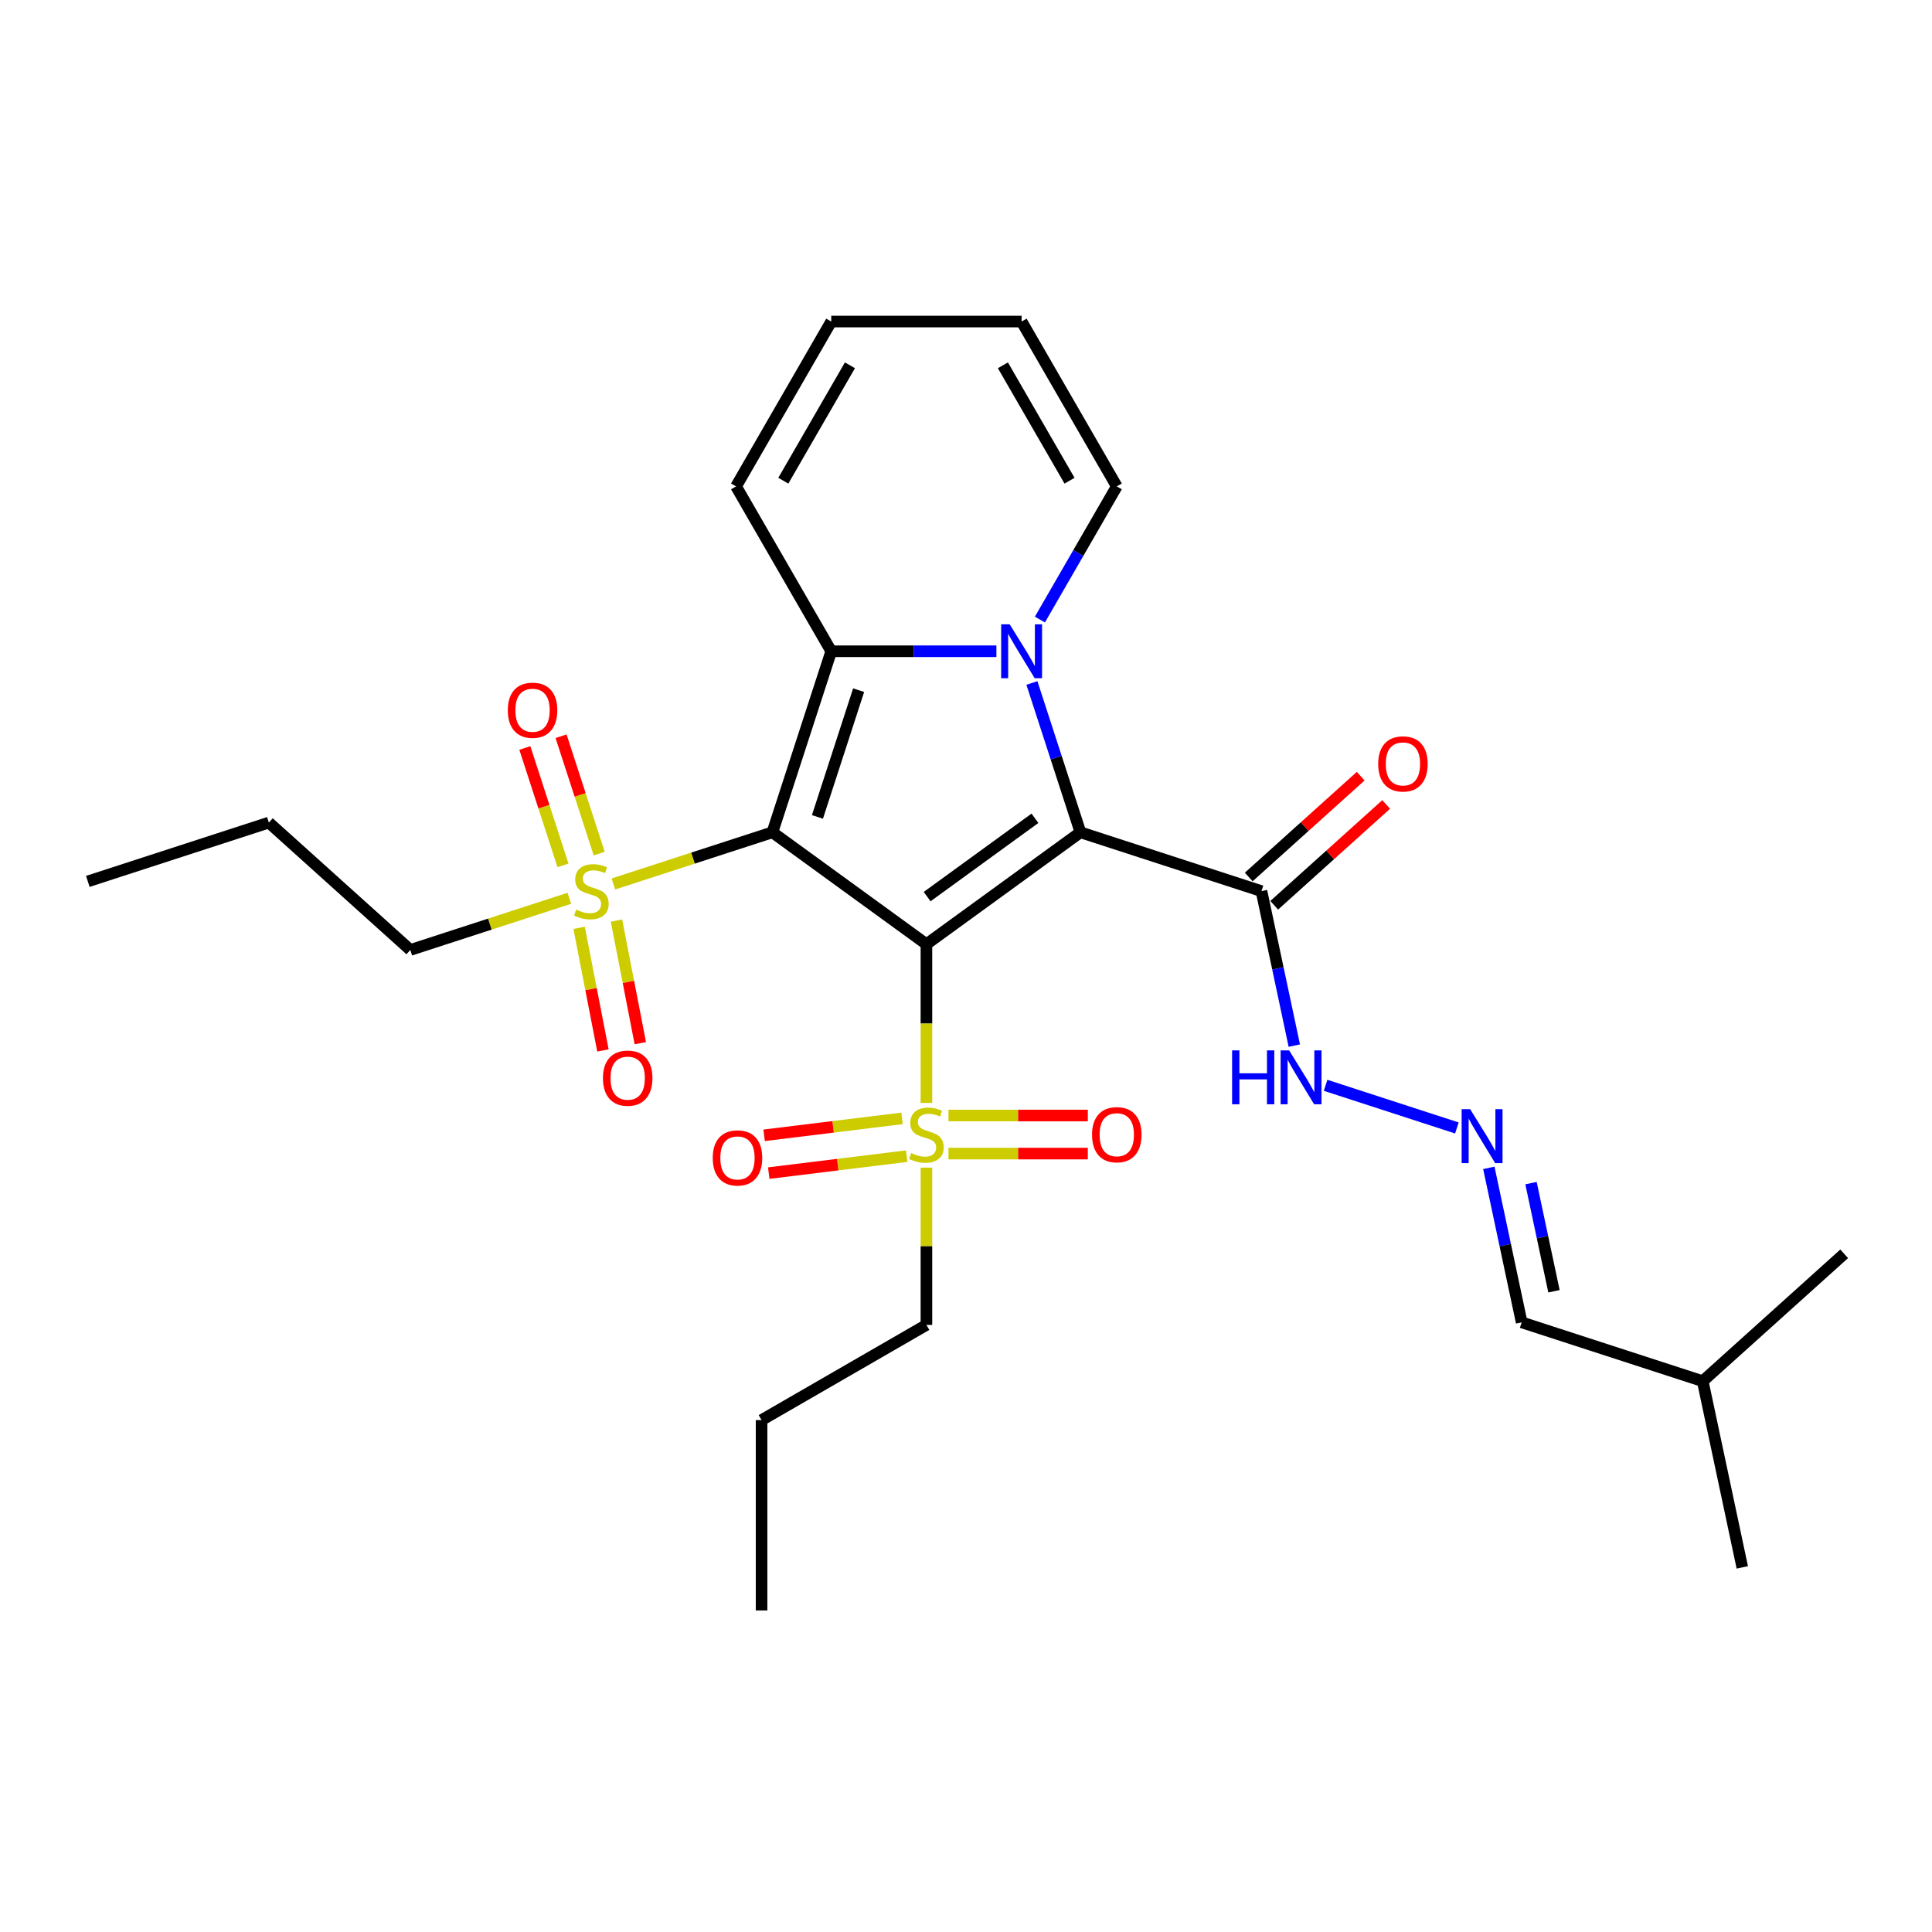 <?xml version='1.0' encoding='iso-8859-1'?>
<svg version='1.1' baseProfile='full'
              xmlns='http://www.w3.org/2000/svg'
                      xmlns:rdkit='http://www.rdkit.org/xml'
                      xmlns:xlink='http://www.w3.org/1999/xlink'
                  xml:space='preserve'
width='1000px' height='1000px' viewBox='0 0 1000 1000'>
<!-- END OF HEADER -->
<rect style='opacity:1.0;fill:#FFFFFF;stroke:none' width='1000' height='1000' x='0' y='0'> </rect>
<path class='bond-0' d='M 479.514,488.713 L 399.801,430.798' style='fill:none;fill-rule:evenodd;stroke:#000000;stroke-width:6px;stroke-linecap:butt;stroke-linejoin:miter;stroke-opacity:1' />
<path class='bond-1' d='M 479.514,488.713 L 559.227,430.798' style='fill:none;fill-rule:evenodd;stroke:#000000;stroke-width:6px;stroke-linecap:butt;stroke-linejoin:miter;stroke-opacity:1' />
<path class='bond-1' d='M 479.888,464.083 L 535.687,423.543' style='fill:none;fill-rule:evenodd;stroke:#000000;stroke-width:6px;stroke-linecap:butt;stroke-linejoin:miter;stroke-opacity:1' />
<path class='bond-4' d='M 479.514,488.713 L 479.514,529.79' style='fill:none;fill-rule:evenodd;stroke:#000000;stroke-width:6px;stroke-linecap:butt;stroke-linejoin:miter;stroke-opacity:1' />
<path class='bond-4' d='M 479.514,529.79 L 479.514,570.868' style='fill:none;fill-rule:evenodd;stroke:#CCCC00;stroke-width:6px;stroke-linecap:butt;stroke-linejoin:miter;stroke-opacity:1' />
<path class='bond-3' d='M 399.801,430.798 L 430.249,337.09' style='fill:none;fill-rule:evenodd;stroke:#000000;stroke-width:6px;stroke-linecap:butt;stroke-linejoin:miter;stroke-opacity:1' />
<path class='bond-3' d='M 423.11,422.831 L 444.424,357.236' style='fill:none;fill-rule:evenodd;stroke:#000000;stroke-width:6px;stroke-linecap:butt;stroke-linejoin:miter;stroke-opacity:1' />
<path class='bond-5' d='M 399.801,430.798 L 358.652,444.168' style='fill:none;fill-rule:evenodd;stroke:#000000;stroke-width:6px;stroke-linecap:butt;stroke-linejoin:miter;stroke-opacity:1' />
<path class='bond-5' d='M 358.652,444.168 L 317.503,457.538' style='fill:none;fill-rule:evenodd;stroke:#CCCC00;stroke-width:6px;stroke-linecap:butt;stroke-linejoin:miter;stroke-opacity:1' />
<path class='bond-2' d='M 559.227,430.798 L 546.67,392.152' style='fill:none;fill-rule:evenodd;stroke:#000000;stroke-width:6px;stroke-linecap:butt;stroke-linejoin:miter;stroke-opacity:1' />
<path class='bond-2' d='M 546.67,392.152 L 534.113,353.505' style='fill:none;fill-rule:evenodd;stroke:#0000FF;stroke-width:6px;stroke-linecap:butt;stroke-linejoin:miter;stroke-opacity:1' />
<path class='bond-6' d='M 559.227,430.798 L 652.935,461.246' style='fill:none;fill-rule:evenodd;stroke:#000000;stroke-width:6px;stroke-linecap:butt;stroke-linejoin:miter;stroke-opacity:1' />
<path class='bond-7' d='M 538.257,320.675 L 558.151,286.217' style='fill:none;fill-rule:evenodd;stroke:#0000FF;stroke-width:6px;stroke-linecap:butt;stroke-linejoin:miter;stroke-opacity:1' />
<path class='bond-7' d='M 558.151,286.217 L 578.045,251.76' style='fill:none;fill-rule:evenodd;stroke:#000000;stroke-width:6px;stroke-linecap:butt;stroke-linejoin:miter;stroke-opacity:1' />
<path class='bond-28' d='M 515.734,337.09 L 472.992,337.09' style='fill:none;fill-rule:evenodd;stroke:#0000FF;stroke-width:6px;stroke-linecap:butt;stroke-linejoin:miter;stroke-opacity:1' />
<path class='bond-28' d='M 472.992,337.09 L 430.249,337.09' style='fill:none;fill-rule:evenodd;stroke:#000000;stroke-width:6px;stroke-linecap:butt;stroke-linejoin:miter;stroke-opacity:1' />
<path class='bond-8' d='M 430.249,337.09 L 380.984,251.76' style='fill:none;fill-rule:evenodd;stroke:#000000;stroke-width:6px;stroke-linecap:butt;stroke-linejoin:miter;stroke-opacity:1' />
<path class='bond-10' d='M 490.924,597.097 L 526.991,597.097' style='fill:none;fill-rule:evenodd;stroke:#CCCC00;stroke-width:6px;stroke-linecap:butt;stroke-linejoin:miter;stroke-opacity:1' />
<path class='bond-10' d='M 526.991,597.097 L 563.058,597.097' style='fill:none;fill-rule:evenodd;stroke:#FF0000;stroke-width:6px;stroke-linecap:butt;stroke-linejoin:miter;stroke-opacity:1' />
<path class='bond-10' d='M 490.924,577.39 L 526.991,577.39' style='fill:none;fill-rule:evenodd;stroke:#CCCC00;stroke-width:6px;stroke-linecap:butt;stroke-linejoin:miter;stroke-opacity:1' />
<path class='bond-10' d='M 526.991,577.39 L 563.058,577.39' style='fill:none;fill-rule:evenodd;stroke:#FF0000;stroke-width:6px;stroke-linecap:butt;stroke-linejoin:miter;stroke-opacity:1' />
<path class='bond-11' d='M 466.903,578.865 L 431.203,583.25' style='fill:none;fill-rule:evenodd;stroke:#CCCC00;stroke-width:6px;stroke-linecap:butt;stroke-linejoin:miter;stroke-opacity:1' />
<path class='bond-11' d='M 431.203,583.25 L 395.502,587.634' style='fill:none;fill-rule:evenodd;stroke:#FF0000;stroke-width:6px;stroke-linecap:butt;stroke-linejoin:miter;stroke-opacity:1' />
<path class='bond-11' d='M 469.306,598.424 L 433.605,602.809' style='fill:none;fill-rule:evenodd;stroke:#CCCC00;stroke-width:6px;stroke-linecap:butt;stroke-linejoin:miter;stroke-opacity:1' />
<path class='bond-11' d='M 433.605,602.809 L 397.904,607.193' style='fill:none;fill-rule:evenodd;stroke:#FF0000;stroke-width:6px;stroke-linecap:butt;stroke-linejoin:miter;stroke-opacity:1' />
<path class='bond-19' d='M 479.514,604.368 L 479.514,645.071' style='fill:none;fill-rule:evenodd;stroke:#CCCC00;stroke-width:6px;stroke-linecap:butt;stroke-linejoin:miter;stroke-opacity:1' />
<path class='bond-19' d='M 479.514,645.071 L 479.514,685.774' style='fill:none;fill-rule:evenodd;stroke:#000000;stroke-width:6px;stroke-linecap:butt;stroke-linejoin:miter;stroke-opacity:1' />
<path class='bond-12' d='M 299.749,480.25 L 305.916,511.98' style='fill:none;fill-rule:evenodd;stroke:#CCCC00;stroke-width:6px;stroke-linecap:butt;stroke-linejoin:miter;stroke-opacity:1' />
<path class='bond-12' d='M 305.916,511.98 L 312.083,543.71' style='fill:none;fill-rule:evenodd;stroke:#FF0000;stroke-width:6px;stroke-linecap:butt;stroke-linejoin:miter;stroke-opacity:1' />
<path class='bond-12' d='M 319.094,476.491 L 325.26,508.22' style='fill:none;fill-rule:evenodd;stroke:#CCCC00;stroke-width:6px;stroke-linecap:butt;stroke-linejoin:miter;stroke-opacity:1' />
<path class='bond-12' d='M 325.26,508.22 L 331.427,539.95' style='fill:none;fill-rule:evenodd;stroke:#FF0000;stroke-width:6px;stroke-linecap:butt;stroke-linejoin:miter;stroke-opacity:1' />
<path class='bond-13' d='M 310.143,441.825 L 300.273,411.447' style='fill:none;fill-rule:evenodd;stroke:#CCCC00;stroke-width:6px;stroke-linecap:butt;stroke-linejoin:miter;stroke-opacity:1' />
<path class='bond-13' d='M 300.273,411.447 L 290.402,381.069' style='fill:none;fill-rule:evenodd;stroke:#FF0000;stroke-width:6px;stroke-linecap:butt;stroke-linejoin:miter;stroke-opacity:1' />
<path class='bond-13' d='M 291.402,447.915 L 281.531,417.537' style='fill:none;fill-rule:evenodd;stroke:#CCCC00;stroke-width:6px;stroke-linecap:butt;stroke-linejoin:miter;stroke-opacity:1' />
<path class='bond-13' d='M 281.531,417.537 L 271.661,387.158' style='fill:none;fill-rule:evenodd;stroke:#FF0000;stroke-width:6px;stroke-linecap:butt;stroke-linejoin:miter;stroke-opacity:1' />
<path class='bond-20' d='M 294.683,464.953 L 253.534,478.323' style='fill:none;fill-rule:evenodd;stroke:#CCCC00;stroke-width:6px;stroke-linecap:butt;stroke-linejoin:miter;stroke-opacity:1' />
<path class='bond-20' d='M 253.534,478.323 L 212.385,491.693' style='fill:none;fill-rule:evenodd;stroke:#000000;stroke-width:6px;stroke-linecap:butt;stroke-linejoin:miter;stroke-opacity:1' />
<path class='bond-14' d='M 652.935,461.246 L 661.434,501.227' style='fill:none;fill-rule:evenodd;stroke:#000000;stroke-width:6px;stroke-linecap:butt;stroke-linejoin:miter;stroke-opacity:1' />
<path class='bond-14' d='M 661.434,501.227 L 669.932,541.208' style='fill:none;fill-rule:evenodd;stroke:#0000FF;stroke-width:6px;stroke-linecap:butt;stroke-linejoin:miter;stroke-opacity:1' />
<path class='bond-15' d='M 659.528,468.568 L 688.503,442.479' style='fill:none;fill-rule:evenodd;stroke:#000000;stroke-width:6px;stroke-linecap:butt;stroke-linejoin:miter;stroke-opacity:1' />
<path class='bond-15' d='M 688.503,442.479 L 717.479,416.389' style='fill:none;fill-rule:evenodd;stroke:#FF0000;stroke-width:6px;stroke-linecap:butt;stroke-linejoin:miter;stroke-opacity:1' />
<path class='bond-15' d='M 646.342,453.924 L 675.318,427.834' style='fill:none;fill-rule:evenodd;stroke:#000000;stroke-width:6px;stroke-linecap:butt;stroke-linejoin:miter;stroke-opacity:1' />
<path class='bond-15' d='M 675.318,427.834 L 704.293,401.745' style='fill:none;fill-rule:evenodd;stroke:#FF0000;stroke-width:6px;stroke-linecap:butt;stroke-linejoin:miter;stroke-opacity:1' />
<path class='bond-16' d='M 578.045,251.76 L 528.78,166.43' style='fill:none;fill-rule:evenodd;stroke:#000000;stroke-width:6px;stroke-linecap:butt;stroke-linejoin:miter;stroke-opacity:1' />
<path class='bond-16' d='M 553.589,248.814 L 519.103,189.083' style='fill:none;fill-rule:evenodd;stroke:#000000;stroke-width:6px;stroke-linecap:butt;stroke-linejoin:miter;stroke-opacity:1' />
<path class='bond-17' d='M 380.984,251.76 L 430.249,166.43' style='fill:none;fill-rule:evenodd;stroke:#000000;stroke-width:6px;stroke-linecap:butt;stroke-linejoin:miter;stroke-opacity:1' />
<path class='bond-17' d='M 405.44,248.814 L 439.925,189.083' style='fill:none;fill-rule:evenodd;stroke:#000000;stroke-width:6px;stroke-linecap:butt;stroke-linejoin:miter;stroke-opacity:1' />
<path class='bond-9' d='M 754.084,583.832 L 686.124,561.751' style='fill:none;fill-rule:evenodd;stroke:#0000FF;stroke-width:6px;stroke-linecap:butt;stroke-linejoin:miter;stroke-opacity:1' />
<path class='bond-18' d='M 770.618,604.486 L 779.117,644.467' style='fill:none;fill-rule:evenodd;stroke:#0000FF;stroke-width:6px;stroke-linecap:butt;stroke-linejoin:miter;stroke-opacity:1' />
<path class='bond-18' d='M 779.117,644.467 L 787.615,684.448' style='fill:none;fill-rule:evenodd;stroke:#000000;stroke-width:6px;stroke-linecap:butt;stroke-linejoin:miter;stroke-opacity:1' />
<path class='bond-18' d='M 792.443,612.383 L 798.392,640.37' style='fill:none;fill-rule:evenodd;stroke:#0000FF;stroke-width:6px;stroke-linecap:butt;stroke-linejoin:miter;stroke-opacity:1' />
<path class='bond-18' d='M 798.392,640.37 L 804.341,668.357' style='fill:none;fill-rule:evenodd;stroke:#000000;stroke-width:6px;stroke-linecap:butt;stroke-linejoin:miter;stroke-opacity:1' />
<path class='bond-29' d='M 528.78,166.43 L 430.249,166.43' style='fill:none;fill-rule:evenodd;stroke:#000000;stroke-width:6px;stroke-linecap:butt;stroke-linejoin:miter;stroke-opacity:1' />
<path class='bond-21' d='M 787.615,684.448 L 881.323,714.896' style='fill:none;fill-rule:evenodd;stroke:#000000;stroke-width:6px;stroke-linecap:butt;stroke-linejoin:miter;stroke-opacity:1' />
<path class='bond-23' d='M 479.514,685.774 L 394.184,735.039' style='fill:none;fill-rule:evenodd;stroke:#000000;stroke-width:6px;stroke-linecap:butt;stroke-linejoin:miter;stroke-opacity:1' />
<path class='bond-22' d='M 212.385,491.693 L 139.163,425.764' style='fill:none;fill-rule:evenodd;stroke:#000000;stroke-width:6px;stroke-linecap:butt;stroke-linejoin:miter;stroke-opacity:1' />
<path class='bond-24' d='M 881.323,714.896 L 901.809,811.273' style='fill:none;fill-rule:evenodd;stroke:#000000;stroke-width:6px;stroke-linecap:butt;stroke-linejoin:miter;stroke-opacity:1' />
<path class='bond-25' d='M 881.323,714.896 L 954.545,648.966' style='fill:none;fill-rule:evenodd;stroke:#000000;stroke-width:6px;stroke-linecap:butt;stroke-linejoin:miter;stroke-opacity:1' />
<path class='bond-27' d='M 139.163,425.764 L 45.455,456.211' style='fill:none;fill-rule:evenodd;stroke:#000000;stroke-width:6px;stroke-linecap:butt;stroke-linejoin:miter;stroke-opacity:1' />
<path class='bond-26' d='M 394.184,735.039 L 394.184,833.57' style='fill:none;fill-rule:evenodd;stroke:#000000;stroke-width:6px;stroke-linecap:butt;stroke-linejoin:miter;stroke-opacity:1' />
<path  class='atom-3' d='M 522.612 323.138
L 531.755 337.918
Q 532.662 339.376, 534.12 342.017
Q 535.578 344.657, 535.657 344.815
L 535.657 323.138
L 539.362 323.138
L 539.362 351.042
L 535.539 351.042
L 525.725 334.883
Q 524.582 332.991, 523.36 330.823
Q 522.178 328.656, 521.823 327.986
L 521.823 351.042
L 518.197 351.042
L 518.197 323.138
L 522.612 323.138
' fill='#0000FF'/>
<path  class='atom-5' d='M 471.632 596.821
Q 471.947 596.939, 473.248 597.491
Q 474.548 598.042, 475.967 598.397
Q 477.425 598.712, 478.844 598.712
Q 481.485 598.712, 483.022 597.451
Q 484.559 596.151, 484.559 593.904
Q 484.559 592.367, 483.771 591.421
Q 483.022 590.475, 481.84 589.963
Q 480.657 589.451, 478.687 588.859
Q 476.204 588.111, 474.706 587.401
Q 473.248 586.692, 472.184 585.194
Q 471.159 583.696, 471.159 581.174
Q 471.159 577.666, 473.524 575.499
Q 475.928 573.331, 480.657 573.331
Q 483.889 573.331, 487.554 574.868
L 486.648 577.903
Q 483.298 576.523, 480.776 576.523
Q 478.056 576.523, 476.558 577.666
Q 475.061 578.77, 475.1 580.701
Q 475.1 582.199, 475.849 583.105
Q 476.637 584.012, 477.741 584.524
Q 478.884 585.036, 480.776 585.628
Q 483.298 586.416, 484.796 587.204
Q 486.293 587.992, 487.357 589.608
Q 488.461 591.185, 488.461 593.904
Q 488.461 597.767, 485.86 599.855
Q 483.298 601.905, 479.002 601.905
Q 476.519 601.905, 474.627 601.353
Q 472.775 600.841, 470.568 599.934
L 471.632 596.821
' fill='#CCCC00'/>
<path  class='atom-6' d='M 298.211 470.823
Q 298.526 470.941, 299.827 471.493
Q 301.127 472.045, 302.546 472.399
Q 304.004 472.715, 305.423 472.715
Q 308.064 472.715, 309.601 471.454
Q 311.138 470.153, 311.138 467.906
Q 311.138 466.369, 310.35 465.423
Q 309.601 464.478, 308.419 463.965
Q 307.236 463.453, 305.266 462.862
Q 302.783 462.113, 301.285 461.403
Q 299.827 460.694, 298.763 459.196
Q 297.738 457.699, 297.738 455.176
Q 297.738 451.669, 300.103 449.501
Q 302.507 447.333, 307.236 447.333
Q 310.468 447.333, 314.133 448.87
L 313.227 451.905
Q 309.877 450.526, 307.354 450.526
Q 304.635 450.526, 303.137 451.669
Q 301.64 452.772, 301.679 454.703
Q 301.679 456.201, 302.428 457.107
Q 303.216 458.014, 304.32 458.526
Q 305.463 459.039, 307.354 459.63
Q 309.877 460.418, 311.375 461.206
Q 312.872 461.995, 313.936 463.61
Q 315.04 465.187, 315.04 467.906
Q 315.04 471.769, 312.439 473.858
Q 309.877 475.907, 305.581 475.907
Q 303.098 475.907, 301.206 475.355
Q 299.354 474.843, 297.147 473.937
L 298.211 470.823
' fill='#CCCC00'/>
<path  class='atom-10' d='M 760.961 574.119
L 770.105 588.898
Q 771.011 590.357, 772.47 592.997
Q 773.928 595.638, 774.007 595.796
L 774.007 574.119
L 777.711 574.119
L 777.711 602.023
L 773.888 602.023
L 764.075 585.864
Q 762.932 583.972, 761.71 581.804
Q 760.528 579.637, 760.173 578.967
L 760.173 602.023
L 756.547 602.023
L 756.547 574.119
L 760.961 574.119
' fill='#0000FF'/>
<path  class='atom-11' d='M 565.236 587.322
Q 565.236 580.622, 568.547 576.878
Q 571.857 573.134, 578.045 573.134
Q 584.233 573.134, 587.543 576.878
Q 590.854 580.622, 590.854 587.322
Q 590.854 594.101, 587.504 597.964
Q 584.154 601.787, 578.045 601.787
Q 571.897 601.787, 568.547 597.964
Q 565.236 594.141, 565.236 587.322
M 578.045 598.634
Q 582.301 598.634, 584.587 595.796
Q 586.913 592.919, 586.913 587.322
Q 586.913 581.844, 584.587 579.085
Q 582.301 576.287, 578.045 576.287
Q 573.788 576.287, 571.463 579.046
Q 569.177 581.805, 569.177 587.322
Q 569.177 592.958, 571.463 595.796
Q 573.788 598.634, 578.045 598.634
' fill='#FF0000'/>
<path  class='atom-12' d='M 368.91 599.333
Q 368.91 592.633, 372.22 588.889
Q 375.531 585.144, 381.719 585.144
Q 387.906 585.144, 391.217 588.889
Q 394.528 592.633, 394.528 599.333
Q 394.528 606.112, 391.177 609.974
Q 387.827 613.797, 381.719 613.797
Q 375.57 613.797, 372.22 609.974
Q 368.91 606.151, 368.91 599.333
M 381.719 610.644
Q 385.975 610.644, 388.261 607.806
Q 390.586 604.929, 390.586 599.333
Q 390.586 593.855, 388.261 591.096
Q 385.975 588.297, 381.719 588.297
Q 377.462 588.297, 375.137 591.056
Q 372.851 593.815, 372.851 599.333
Q 372.851 604.969, 375.137 607.806
Q 377.462 610.644, 381.719 610.644
' fill='#FF0000'/>
<path  class='atom-13' d='M 312.082 558.045
Q 312.082 551.345, 315.393 547.601
Q 318.703 543.857, 324.891 543.857
Q 331.079 543.857, 334.39 547.601
Q 337.7 551.345, 337.7 558.045
Q 337.7 564.824, 334.35 568.687
Q 331 572.51, 324.891 572.51
Q 318.743 572.51, 315.393 568.687
Q 312.082 564.864, 312.082 558.045
M 324.891 569.357
Q 329.148 569.357, 331.434 566.519
Q 333.759 563.642, 333.759 558.045
Q 333.759 552.567, 331.434 549.808
Q 329.148 547.01, 324.891 547.01
Q 320.635 547.01, 318.309 549.769
Q 316.023 552.528, 316.023 558.045
Q 316.023 563.681, 318.309 566.519
Q 320.635 569.357, 324.891 569.357
' fill='#FF0000'/>
<path  class='atom-14' d='M 262.837 367.616
Q 262.837 360.916, 266.147 357.172
Q 269.458 353.428, 275.646 353.428
Q 281.833 353.428, 285.144 357.172
Q 288.455 360.916, 288.455 367.616
Q 288.455 374.395, 285.105 378.258
Q 281.755 382.081, 275.646 382.081
Q 269.497 382.081, 266.147 378.258
Q 262.837 374.435, 262.837 367.616
M 275.646 378.928
Q 279.902 378.928, 282.188 376.09
Q 284.513 373.213, 284.513 367.616
Q 284.513 362.138, 282.188 359.379
Q 279.902 356.581, 275.646 356.581
Q 271.389 356.581, 269.064 359.34
Q 266.778 362.099, 266.778 367.616
Q 266.778 373.252, 269.064 376.09
Q 271.389 378.928, 275.646 378.928
' fill='#FF0000'/>
<path  class='atom-15' d='M 637.733 543.671
L 641.517 543.671
L 641.517 555.534
L 655.784 555.534
L 655.784 543.671
L 659.568 543.671
L 659.568 571.575
L 655.784 571.575
L 655.784 558.687
L 641.517 558.687
L 641.517 571.575
L 637.733 571.575
L 637.733 543.671
' fill='#0000FF'/>
<path  class='atom-15' d='M 667.253 543.671
L 676.397 558.451
Q 677.303 559.909, 678.761 562.55
Q 680.22 565.19, 680.298 565.348
L 680.298 543.671
L 684.003 543.671
L 684.003 571.575
L 680.18 571.575
L 670.367 555.416
Q 669.224 553.524, 668.002 551.357
Q 666.819 549.189, 666.465 548.519
L 666.465 571.575
L 662.839 571.575
L 662.839 543.671
L 667.253 543.671
' fill='#0000FF'/>
<path  class='atom-16' d='M 713.349 395.395
Q 713.349 388.695, 716.66 384.951
Q 719.97 381.206, 726.158 381.206
Q 732.346 381.206, 735.656 384.951
Q 738.967 388.695, 738.967 395.395
Q 738.967 402.174, 735.617 406.036
Q 732.267 409.859, 726.158 409.859
Q 720.01 409.859, 716.66 406.036
Q 713.349 402.213, 713.349 395.395
M 726.158 406.706
Q 730.414 406.706, 732.7 403.868
Q 735.026 400.991, 735.026 395.395
Q 735.026 389.916, 732.7 387.158
Q 730.414 384.359, 726.158 384.359
Q 721.901 384.359, 719.576 387.118
Q 717.29 389.877, 717.29 395.395
Q 717.29 401.031, 719.576 403.868
Q 721.901 406.706, 726.158 406.706
' fill='#FF0000'/>
</svg>
